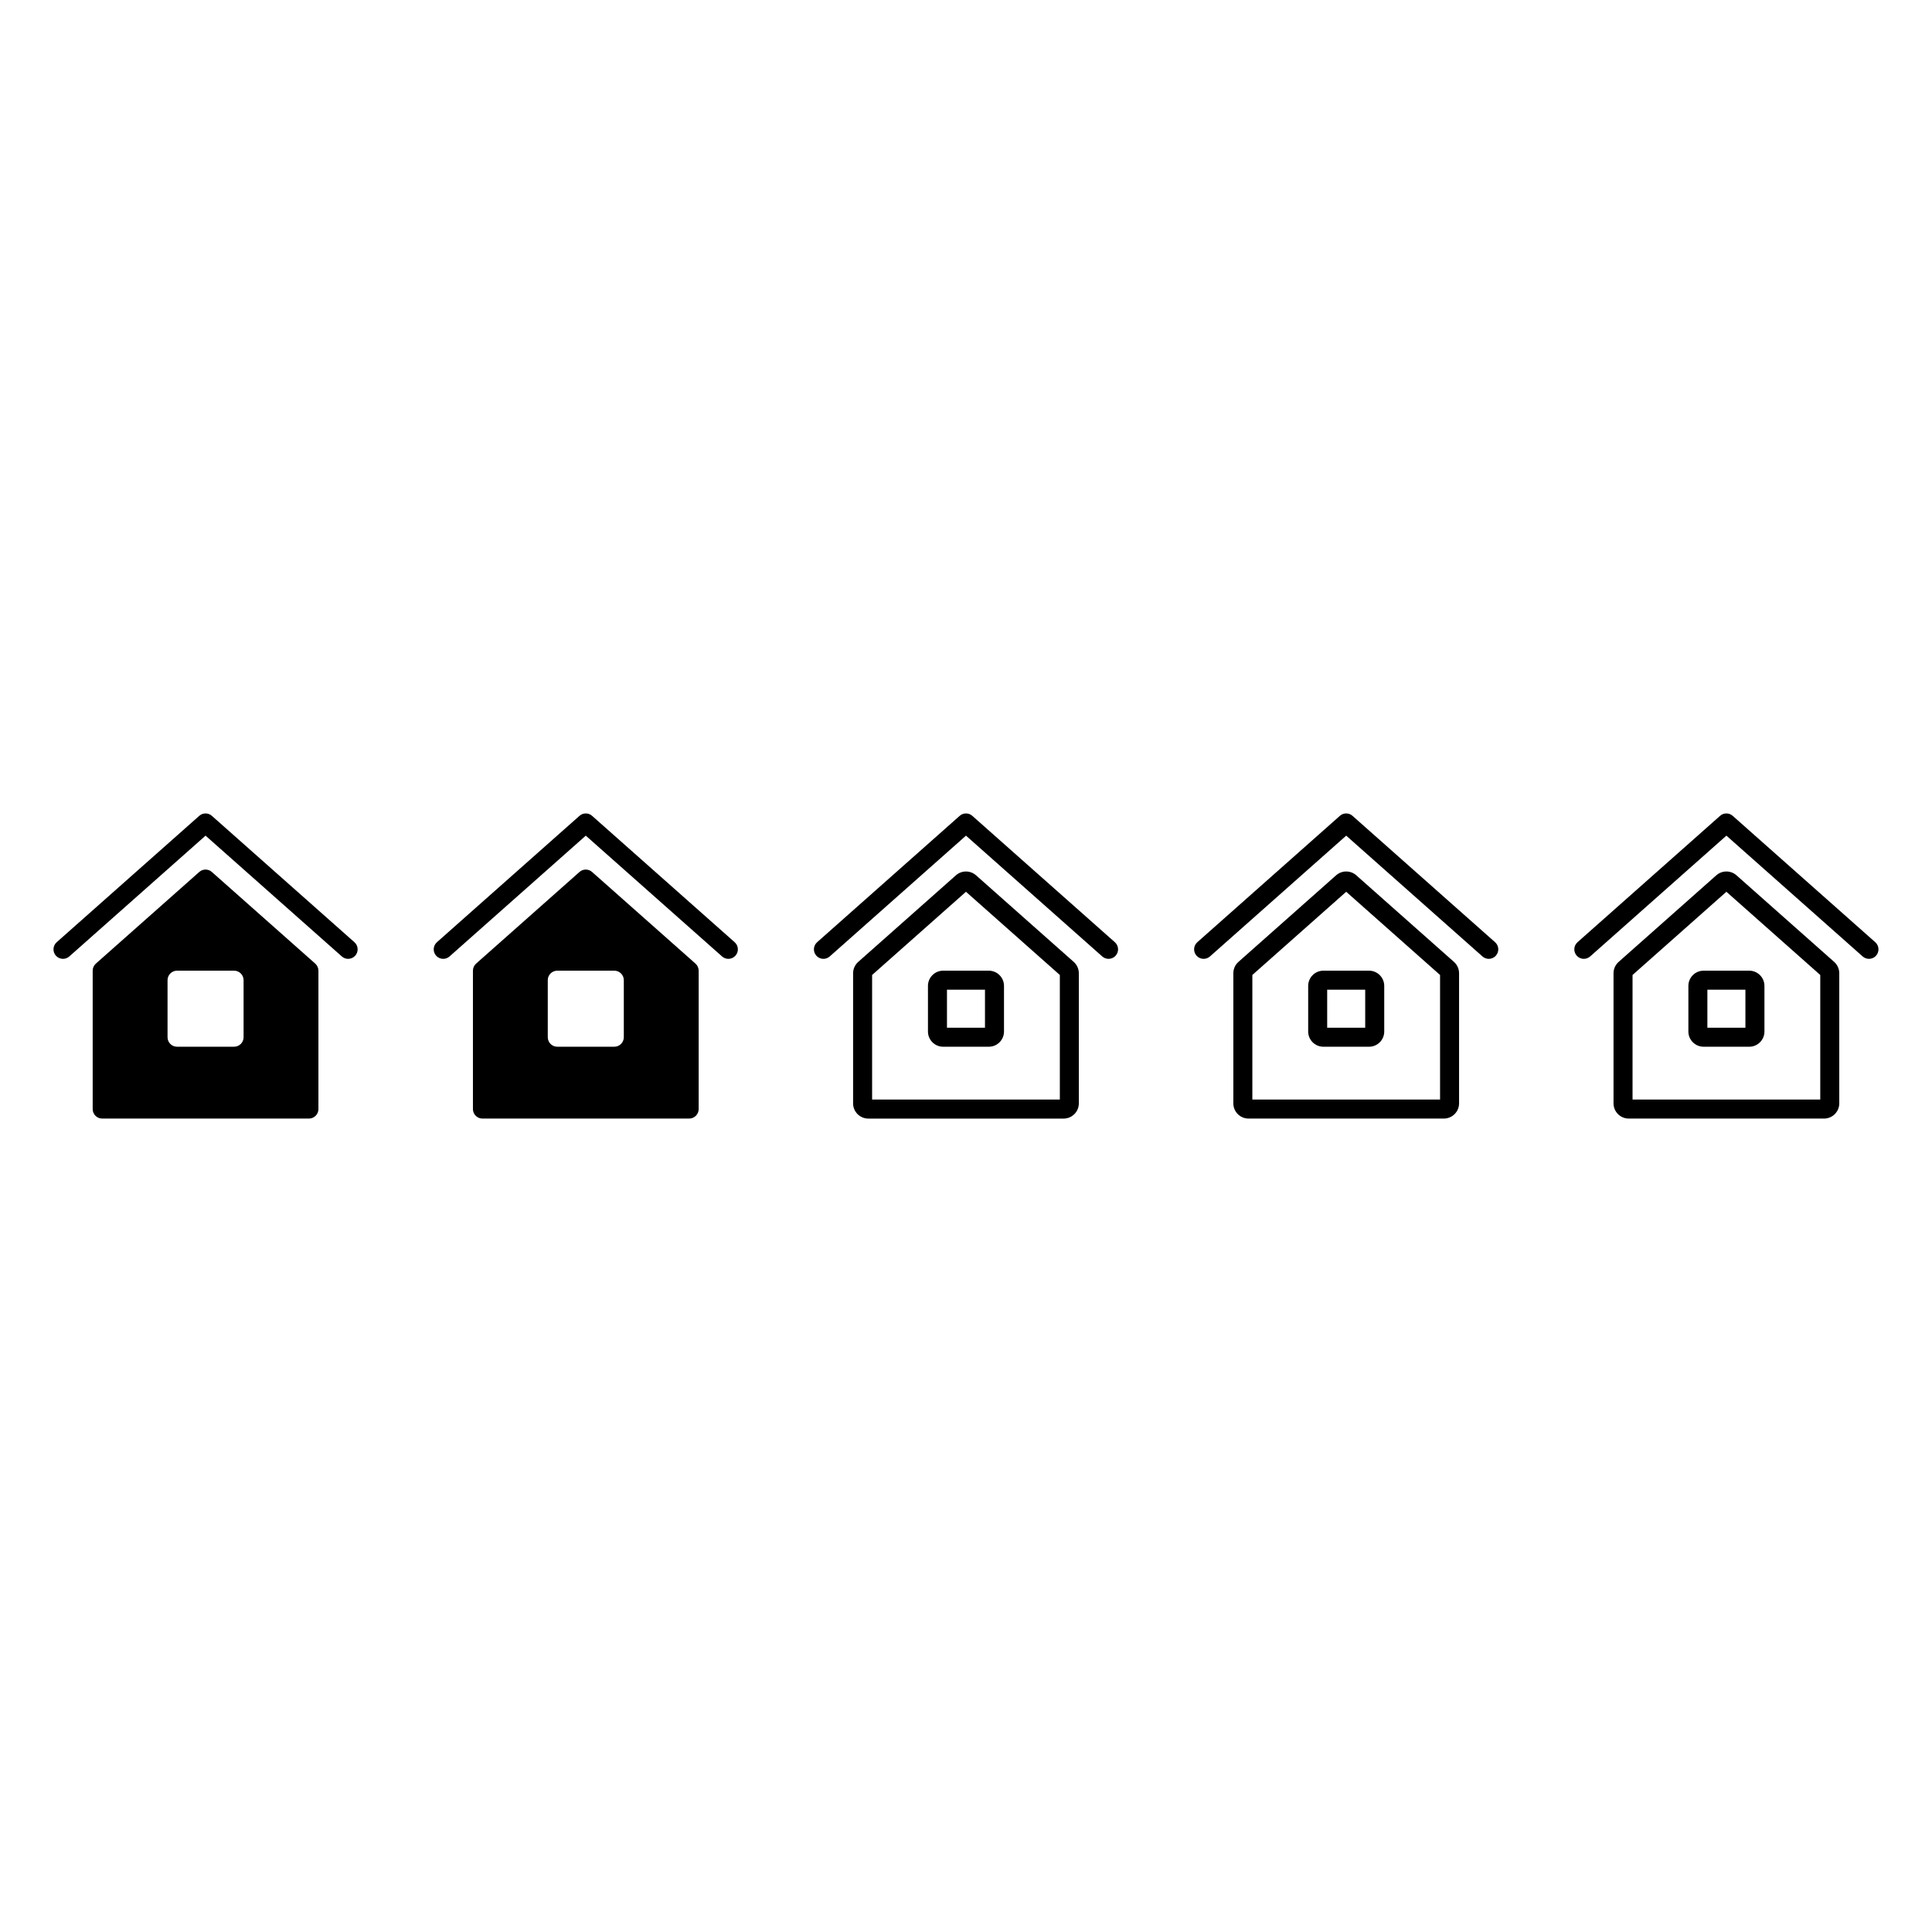 <?xml version="1.0" encoding="UTF-8"?>
<!-- Uploaded to: SVG Repo, www.svgrepo.com, Generator: SVG Repo Mixer Tools -->
<svg fill="#000000" width="800px" height="800px" version="1.1" viewBox="144 144 512 512" xmlns="http://www.w3.org/2000/svg">
 <path d="m300.91 375.08c-0.953-0.848-2.387-0.848-3.34 0l-27.391 24.281c-0.543 0.477-0.848 1.164-0.848 1.883v36.668c0 1.391 1.125 2.519 2.519 2.519h54.785c1.391 0 2.519-1.125 2.519-2.519v-36.668c0-0.723-0.309-1.406-0.848-1.883zm8.406 43.793c0 1.391-1.125 2.519-2.519 2.519h-15.113c-1.391 0-2.519-1.125-2.519-2.519v-15.113c0-1.391 1.125-2.519 2.519-2.519h15.113c1.391 0 2.519 1.125 2.519 2.519zm29.379-25.172c1.039 0.922 1.137 2.516 0.215 3.555-0.926 1.043-2.519 1.137-3.555 0.215l-36.117-32.016-36.113 32.016c-0.48 0.426-1.074 0.633-1.672 0.633-0.695 0-1.387-0.285-1.883-0.848-0.922-1.039-0.828-2.633 0.215-3.555l37.785-33.496c0.953-0.848 2.387-0.848 3.34 0zm-138.55-18.621c-0.953-0.848-2.387-0.848-3.34 0l-27.395 24.281c-0.543 0.477-0.848 1.164-0.848 1.883v36.668c0 1.391 1.125 2.519 2.519 2.519h54.785c1.391 0 2.519-1.125 2.519-2.519v-36.668c0-0.723-0.309-1.406-0.848-1.883zm8.406 43.793c0 1.391-1.125 2.519-2.519 2.519h-15.113c-1.391 0-2.519-1.125-2.519-2.519v-15.113c0-1.391 1.125-2.519 2.519-2.519h15.113c1.391 0 2.519 1.125 2.519 2.519zm29.379-25.172c1.039 0.922 1.137 2.516 0.215 3.555-0.93 1.043-2.523 1.137-3.555 0.215l-36.117-32.016-36.113 32.016c-0.48 0.426-1.074 0.633-1.672 0.633-0.695 0-1.387-0.285-1.883-0.848-0.922-1.039-0.828-2.633 0.215-3.555l37.785-33.496c0.953-0.848 2.387-0.848 3.34 0zm265.5-17.734c-1.523-1.348-3.816-1.352-5.352 0l-25.871 22.938c-0.867 0.762-1.363 1.863-1.363 3.023v34.473c0 2.223 1.805 4.031 4.031 4.031h51.762c2.223 0 4.031-1.805 4.031-4.031v-34.473c0-1.148-0.492-2.246-1.352-3.016zm22.199 59.426h-49.746v-33.012l24.871-22.051 24.875 22.051zm14.586-41.691c1.039 0.922 1.137 2.516 0.211 3.555-0.496 0.562-1.191 0.848-1.883 0.848-0.594 0-1.191-0.211-1.672-0.633l-36.113-32.016-36.113 32.016c-1.047 0.922-2.637 0.828-3.559-0.215-0.926-1.039-0.828-2.633 0.211-3.555l37.785-33.496c0.953-0.848 2.391-0.848 3.344 0zm-49.535 11.574v12.09c0 2.223 1.812 4.031 4.035 4.031h12.09c2.223 0 4.031-1.805 4.031-4.031v-12.09c0-2.223-1.805-4.035-4.031-4.035h-12.094c-2.223 0-4.031 1.809-4.031 4.035zm5.035 1h10.078v10.078h-10.078zm-93.051-30.309c-1.527-1.348-3.824-1.348-5.344 0.004l-25.875 22.938c-0.867 0.762-1.367 1.863-1.367 3.023v34.473c0 2.223 1.809 4.031 4.031 4.031h51.762c2.223 0 4.031-1.805 4.031-4.031v-34.473c0-1.148-0.492-2.246-1.352-3.016zm22.203 59.426h-49.75v-33.012l24.875-22.051 24.875 22.051zm14.586-41.691c1.039 0.922 1.137 2.516 0.211 3.555-0.496 0.562-1.191 0.848-1.883 0.848-0.594 0-1.191-0.211-1.672-0.633l-36.113-32.016-36.113 32.016c-1.043 0.922-2.633 0.828-3.555-0.215-0.922-1.039-0.828-2.633 0.215-3.555l37.785-33.496c0.953-0.848 2.387-0.848 3.34 0zm-49.535 11.574v12.09c0 2.223 1.809 4.031 4.031 4.031h12.09c2.223 0 4.031-1.805 4.031-4.031v-12.09c0-2.223-1.805-4.035-4.031-4.035h-12.09c-2.223 0-4.031 1.809-4.031 4.035zm5.039 1h10.074v10.078h-10.074zm209.23-30.309c-1.523-1.348-3.816-1.352-5.352 0l-25.871 22.938c-0.867 0.762-1.363 1.863-1.363 3.023v34.473c0 2.223 1.805 4.031 4.031 4.031h51.762c2.223 0 4.031-1.805 4.031-4.031v-34.473c0-1.148-0.492-2.246-1.352-3.016zm22.199 59.426h-49.746v-33.012l24.871-22.051 24.875 22.051zm14.797-38.137c-0.496 0.562-1.191 0.848-1.883 0.848-0.594 0-1.191-0.211-1.672-0.633l-36.113-32.016-36.113 32.016c-1.043 0.922-2.637 0.828-3.559-0.215-0.926-1.039-0.828-2.633 0.211-3.555l37.785-33.496c0.953-0.848 2.391-0.848 3.344 0l37.785 33.496c1.039 0.922 1.141 2.516 0.215 3.555zm-49.746 8.02v12.09c0 2.223 1.812 4.031 4.035 4.031h12.09c2.223 0 4.031-1.805 4.031-4.031v-12.09c0-2.223-1.805-4.035-4.031-4.035h-12.09c-2.227 0-4.035 1.809-4.035 4.035zm5.035 1h10.078v10.078h-10.078z"/>
</svg>
